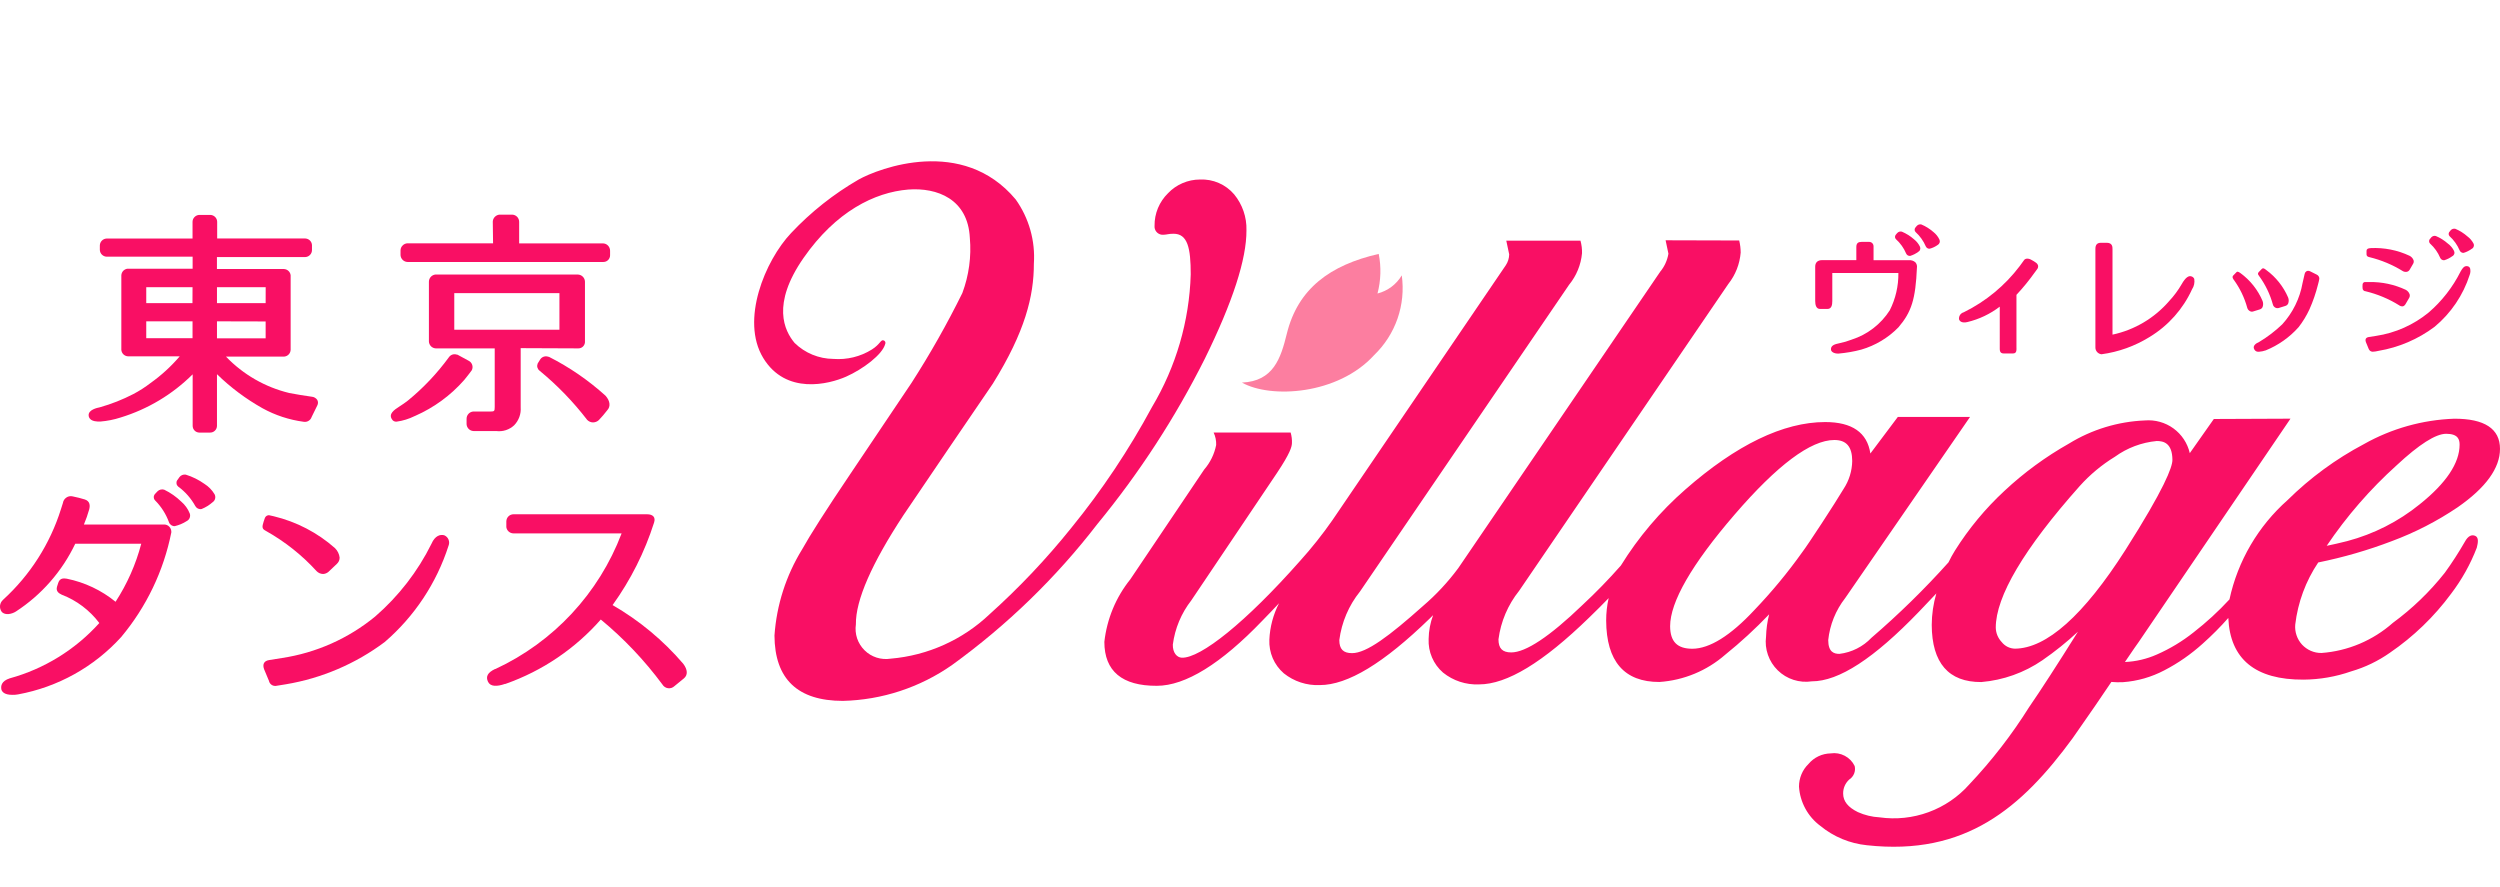 <svg width="62" height="22" viewBox="0 0 62 22" fill="none" xmlns="http://www.w3.org/2000/svg">
<path d="M21.297 4.451C21.793 4.176 23.873 3.371 25.189 4.946C25.519 5.409 25.678 5.972 25.64 6.54C25.64 7.341 25.426 8.222 24.623 9.514C23.884 10.596 23.145 11.682 22.407 12.774C21.621 13.97 21.218 14.883 21.226 15.484C21.209 15.6 21.219 15.719 21.256 15.831C21.294 15.943 21.357 16.044 21.441 16.127C21.524 16.21 21.627 16.272 21.739 16.308C21.851 16.344 21.97 16.353 22.087 16.335C23.007 16.257 23.872 15.869 24.541 15.234C25.274 14.576 25.951 13.861 26.567 13.093C27.328 12.159 27.998 11.155 28.57 10.094C29.165 9.096 29.496 7.964 29.53 6.803C29.53 6.153 29.455 5.792 29.098 5.797C28.982 5.797 28.944 5.819 28.855 5.822C28.801 5.827 28.748 5.81 28.706 5.776C28.664 5.741 28.638 5.692 28.633 5.638C28.632 5.624 28.632 5.611 28.633 5.597C28.631 5.448 28.66 5.299 28.717 5.161C28.775 5.023 28.859 4.898 28.966 4.793C29.068 4.685 29.191 4.6 29.328 4.541C29.464 4.483 29.611 4.452 29.759 4.452C29.919 4.445 30.079 4.474 30.226 4.538C30.372 4.601 30.503 4.698 30.607 4.82C30.812 5.07 30.921 5.386 30.912 5.71C30.917 6.425 30.57 7.491 29.881 8.893C29.149 10.354 28.255 11.73 27.217 12.993C26.19 14.327 24.976 15.505 23.611 16.492C22.816 17.049 21.874 17.359 20.904 17.382C19.783 17.382 19.212 16.842 19.207 15.76C19.259 15.003 19.495 14.27 19.893 13.624C20.078 13.289 20.481 12.654 21.095 11.744L22.608 9.492C23.069 8.775 23.489 8.032 23.866 7.268C24.029 6.832 24.093 6.364 24.052 5.9C24.005 4.936 23.243 4.647 22.524 4.701C21.689 4.769 20.73 5.245 19.928 6.397C19.126 7.55 19.454 8.202 19.706 8.505C19.963 8.756 20.308 8.898 20.667 8.901C21.002 8.927 21.337 8.846 21.622 8.668C21.833 8.535 21.841 8.414 21.915 8.442C21.931 8.447 21.945 8.459 21.952 8.474C21.96 8.489 21.961 8.507 21.956 8.523C21.955 8.526 21.954 8.529 21.953 8.531C21.886 8.791 21.403 9.155 20.983 9.341C20.563 9.526 19.49 9.806 18.926 8.874C18.362 7.942 18.97 6.467 19.62 5.779C20.111 5.257 20.677 4.809 21.297 4.451Z" fill="#F90F64"/>
<path d="M6.516 13.016C6.493 13.119 6.549 13.14 6.604 13.172C7.069 13.434 7.49 13.768 7.849 14.162C7.87 14.184 7.895 14.202 7.923 14.215C7.951 14.227 7.981 14.234 8.012 14.235C8.06 14.233 8.106 14.215 8.143 14.184L8.352 13.986C8.374 13.966 8.392 13.942 8.405 13.915C8.417 13.888 8.423 13.859 8.423 13.829C8.413 13.74 8.372 13.658 8.309 13.595C7.875 13.21 7.352 12.939 6.788 12.803C6.762 12.799 6.737 12.794 6.712 12.786C6.699 12.781 6.686 12.778 6.671 12.777C6.657 12.777 6.643 12.78 6.63 12.785C6.617 12.79 6.605 12.798 6.595 12.807C6.585 12.817 6.577 12.829 6.571 12.842C6.571 12.845 6.569 12.848 6.567 12.852C6.547 12.905 6.53 12.96 6.516 13.016Z" fill="#F90F64"/>
<path d="M6.672 16.37C6.726 16.36 6.989 16.319 6.991 16.319C7.841 16.191 8.641 15.835 9.305 15.289C9.886 14.785 10.361 14.172 10.702 13.483C10.787 13.285 10.921 13.246 11.018 13.275C11.066 13.296 11.104 13.333 11.123 13.381C11.143 13.428 11.144 13.482 11.125 13.53C10.828 14.458 10.279 15.287 9.54 15.923C8.819 16.462 7.98 16.821 7.092 16.97L6.868 17.006C6.827 17.017 6.782 17.011 6.745 16.99C6.708 16.968 6.682 16.933 6.671 16.892V16.888L6.55 16.598C6.507 16.481 6.54 16.392 6.672 16.37Z" fill="#F90F64"/>
<path d="M14.345 8.64C14.385 8.64 14.425 8.625 14.455 8.597C14.485 8.569 14.503 8.532 14.507 8.491V6.983C14.505 6.938 14.487 6.895 14.455 6.863C14.424 6.831 14.382 6.812 14.337 6.809H10.794C10.752 6.814 10.712 6.835 10.683 6.867C10.654 6.899 10.638 6.94 10.637 6.983V8.473C10.64 8.517 10.659 8.558 10.69 8.589C10.722 8.62 10.763 8.638 10.807 8.64H12.269V10.089C12.269 10.197 12.26 10.206 12.158 10.206H11.732C11.687 10.211 11.646 10.232 11.617 10.265C11.587 10.298 11.571 10.341 11.571 10.386V10.521C11.574 10.566 11.593 10.608 11.625 10.639C11.656 10.67 11.699 10.688 11.743 10.69H12.306C12.386 10.7 12.468 10.693 12.545 10.668C12.622 10.643 12.692 10.602 12.751 10.547C12.808 10.488 12.852 10.418 12.88 10.341C12.908 10.264 12.919 10.182 12.913 10.1V8.634L14.345 8.64ZM13.874 8.177H11.266V7.27H13.874V8.177Z" fill="#F90F64"/>
<path d="M11.627 8.949L11.345 8.796H11.334C11.299 8.783 11.261 8.782 11.225 8.792C11.189 8.803 11.158 8.825 11.136 8.855C10.844 9.256 10.501 9.619 10.117 9.933C10.048 9.987 9.975 10.037 9.901 10.084C9.774 10.166 9.63 10.265 9.721 10.399C9.732 10.419 9.749 10.435 9.769 10.445C9.789 10.455 9.812 10.459 9.835 10.457C9.991 10.436 10.142 10.389 10.283 10.319L10.298 10.313C10.764 10.108 11.179 9.804 11.514 9.422C11.558 9.368 11.681 9.213 11.701 9.181C11.721 9.14 11.725 9.093 11.711 9.05C11.697 9.006 11.667 8.97 11.627 8.949Z" fill="#F90F64"/>
<path d="M14.851 10.418C14.812 10.455 14.761 10.475 14.708 10.476C14.68 10.476 14.653 10.47 14.628 10.459C14.603 10.448 14.58 10.432 14.561 10.412C14.217 9.964 13.823 9.557 13.386 9.197L13.377 9.189C13.352 9.169 13.335 9.142 13.327 9.112C13.319 9.082 13.321 9.05 13.333 9.02L13.339 9.007L13.401 8.908C13.423 8.877 13.454 8.855 13.49 8.844C13.526 8.833 13.565 8.835 13.6 8.848H13.611C14.121 9.106 14.594 9.431 15.017 9.814C15.131 9.941 15.148 10.081 15.06 10.174C14.995 10.259 14.925 10.341 14.851 10.418Z" fill="#F90F64"/>
<path d="M15.13 6.328V6.215C15.129 6.168 15.11 6.122 15.077 6.089C15.044 6.055 14.998 6.036 14.951 6.036H12.875V5.502C12.875 5.455 12.857 5.411 12.825 5.377C12.793 5.344 12.749 5.325 12.703 5.323H12.386C12.343 5.327 12.302 5.347 12.272 5.378C12.241 5.41 12.223 5.451 12.221 5.495L12.228 6.034H10.107C10.062 6.035 10.018 6.054 9.986 6.087C9.953 6.119 9.934 6.162 9.933 6.208V6.328C9.936 6.373 9.955 6.415 9.987 6.446C10.02 6.478 10.062 6.496 10.107 6.497H14.963C14.985 6.497 15.007 6.493 15.027 6.485C15.047 6.476 15.066 6.464 15.081 6.449C15.097 6.433 15.109 6.415 15.117 6.395C15.126 6.375 15.13 6.353 15.13 6.331L15.13 6.328Z" fill="#F90F64"/>
<path d="M4.497 12.442C4.373 12.321 4.23 12.221 4.074 12.145C4.046 12.136 4.016 12.134 3.986 12.141C3.957 12.147 3.93 12.162 3.909 12.182C3.909 12.182 3.87 12.22 3.839 12.255C3.822 12.278 3.812 12.305 3.814 12.334C3.815 12.362 3.826 12.389 3.846 12.41C3.998 12.563 4.116 12.747 4.19 12.95C4.2 12.979 4.22 13.005 4.245 13.023C4.271 13.04 4.301 13.05 4.332 13.049C4.438 13.024 4.539 12.982 4.63 12.923C4.663 12.907 4.689 12.879 4.703 12.845C4.717 12.81 4.719 12.772 4.707 12.737C4.662 12.623 4.59 12.522 4.497 12.442Z" fill="#F90F64"/>
<path d="M5.07 12C4.929 11.9 4.773 11.822 4.607 11.771C4.578 11.766 4.548 11.769 4.52 11.78C4.492 11.791 4.468 11.809 4.45 11.833C4.45 11.839 4.416 11.877 4.391 11.916C4.377 11.941 4.373 11.97 4.378 11.997C4.383 12.025 4.398 12.05 4.42 12.068C4.595 12.196 4.739 12.361 4.844 12.551C4.859 12.578 4.881 12.599 4.909 12.613C4.937 12.626 4.968 12.63 4.999 12.624C5.099 12.584 5.192 12.526 5.273 12.455C5.304 12.434 5.327 12.402 5.335 12.365C5.344 12.328 5.339 12.29 5.321 12.257C5.259 12.153 5.173 12.065 5.07 12Z" fill="#F90F64"/>
<path d="M2.105 12.387C2.236 12.431 2.236 12.543 2.212 12.634C2.176 12.761 2.132 12.886 2.081 13.008H4.08C4.126 13.01 4.168 13.03 4.199 13.063C4.231 13.096 4.248 13.139 4.249 13.185V13.203C4.058 14.159 3.631 15.051 3.005 15.799C2.332 16.54 1.434 17.04 0.448 17.221C0.401 17.23 0.354 17.233 0.306 17.232C0.115 17.232 0.053 17.162 0.035 17.102C0.016 17.01 0.035 16.89 0.241 16.823C1.098 16.587 1.869 16.111 2.463 15.451C2.224 15.134 1.901 14.89 1.53 14.748C1.452 14.711 1.383 14.66 1.414 14.55L1.446 14.451C1.489 14.323 1.594 14.344 1.658 14.352C2.101 14.442 2.515 14.638 2.866 14.924C3.154 14.481 3.369 13.996 3.503 13.485H1.866C1.54 14.169 1.031 14.751 0.395 15.165C0.308 15.222 0.131 15.274 0.042 15.172C0.009 15.127 -0.005 15.072 0.001 15.017C0.008 14.963 0.034 14.912 0.076 14.876L0.082 14.869C0.749 14.26 1.243 13.485 1.513 12.623C1.532 12.567 1.547 12.515 1.56 12.475C1.568 12.423 1.596 12.376 1.638 12.345C1.68 12.313 1.732 12.299 1.784 12.307C1.793 12.308 1.801 12.31 1.809 12.312C1.909 12.332 2.008 12.357 2.105 12.387Z" fill="#F90F64"/>
<path d="M16.22 12.963C15.987 13.694 15.64 14.384 15.192 15.006C15.855 15.389 16.448 15.881 16.945 16.462C17.055 16.608 17.061 16.742 16.961 16.824L16.726 17.016C16.705 17.036 16.68 17.051 16.653 17.06C16.625 17.069 16.596 17.072 16.568 17.068C16.539 17.064 16.512 17.054 16.488 17.038C16.464 17.023 16.444 17.002 16.429 16.977C15.987 16.38 15.474 15.838 14.9 15.364C14.262 16.09 13.447 16.64 12.535 16.961H12.523C12.325 17.03 12.16 17.032 12.102 16.906C12.043 16.779 12.091 16.681 12.276 16.592H12.285C13.729 15.922 14.852 14.714 15.416 13.228H12.732C12.689 13.227 12.648 13.211 12.616 13.183C12.584 13.155 12.563 13.116 12.557 13.073V12.925C12.559 12.88 12.578 12.837 12.61 12.805C12.643 12.773 12.686 12.755 12.732 12.754H16.05C16.188 12.755 16.267 12.824 16.22 12.963Z" fill="#F90F64"/>
<path d="M7.869 10.055C7.88 10.034 7.886 10.011 7.886 9.987C7.886 9.963 7.88 9.94 7.869 9.919C7.854 9.896 7.833 9.876 7.808 9.862C7.784 9.848 7.757 9.84 7.729 9.838C7.542 9.812 7.356 9.782 7.171 9.746C6.574 9.601 6.03 9.288 5.604 8.844H7.045C7.088 8.841 7.129 8.822 7.159 8.791C7.189 8.76 7.206 8.719 7.208 8.675V6.826C7.203 6.785 7.184 6.747 7.154 6.719C7.124 6.691 7.085 6.674 7.044 6.672H5.38V6.375H7.573C7.616 6.373 7.658 6.354 7.688 6.322C7.719 6.291 7.736 6.249 7.737 6.205V6.078C7.735 6.034 7.716 5.993 7.684 5.962C7.652 5.932 7.61 5.915 7.566 5.914H5.386V5.502C5.386 5.458 5.368 5.415 5.337 5.383C5.306 5.351 5.264 5.332 5.22 5.33H4.935C4.892 5.334 4.852 5.353 4.822 5.385C4.792 5.416 4.775 5.458 4.775 5.501V5.916H2.642C2.598 5.918 2.557 5.937 2.526 5.968C2.495 6 2.477 6.042 2.476 6.086V6.199C2.478 6.243 2.496 6.285 2.528 6.316C2.56 6.347 2.602 6.365 2.646 6.366H4.777V6.664H3.159C3.119 6.67 3.082 6.689 3.054 6.719C3.027 6.749 3.011 6.788 3.009 6.828V8.679C3.013 8.721 3.032 8.761 3.063 8.79C3.094 8.819 3.135 8.836 3.177 8.837H4.457C4.244 9.086 4.002 9.308 3.735 9.498C3.6 9.602 3.457 9.694 3.306 9.773C3.041 9.91 2.763 10.02 2.476 10.101C2.406 10.115 2.194 10.161 2.198 10.299C2.198 10.327 2.212 10.419 2.348 10.445C2.396 10.454 2.444 10.457 2.493 10.454C2.661 10.44 2.827 10.407 2.988 10.355C3.663 10.149 4.278 9.781 4.778 9.283V10.56C4.778 10.581 4.782 10.603 4.79 10.623C4.798 10.643 4.81 10.662 4.825 10.677C4.84 10.693 4.858 10.706 4.878 10.714C4.898 10.723 4.919 10.727 4.941 10.728H5.208C5.253 10.729 5.296 10.713 5.328 10.682C5.361 10.652 5.379 10.61 5.381 10.566V9.28C5.718 9.609 6.098 9.893 6.509 10.124C6.826 10.299 7.172 10.412 7.53 10.46C7.572 10.467 7.616 10.46 7.652 10.437C7.689 10.415 7.716 10.381 7.729 10.34L7.869 10.055ZM6.588 7.972V8.39H5.381V7.969L6.588 7.972ZM6.588 7.518H5.381V7.122H6.589L6.588 7.518ZM4.773 7.518H3.627V7.122H4.775L4.773 7.518ZM3.627 7.969H4.775V8.387H3.627V7.969Z" fill="#F90F64"/>
<path d="M30.8 9.488C31.581 9.455 31.763 8.887 31.913 8.276C32.188 7.158 32.987 6.573 34.192 6.297C34.257 6.622 34.246 6.958 34.162 7.279C34.414 7.215 34.631 7.053 34.764 6.829C34.814 7.19 34.778 7.557 34.659 7.901C34.539 8.245 34.34 8.556 34.077 8.808C33.184 9.791 31.515 9.892 30.8 9.488Z" fill="#FC7EA0"/>
<path d="M30.161 11.036C30.116 11.262 30.014 11.472 29.863 11.646L28.032 14.367C27.674 14.812 27.451 15.351 27.388 15.918C27.388 16.645 27.83 17.012 28.689 17.008C29.399 17.008 30.282 16.461 31.308 15.391C31.459 15.235 31.593 15.099 31.72 14.96C31.576 15.241 31.494 15.549 31.48 15.864C31.473 16.021 31.502 16.178 31.563 16.322C31.625 16.466 31.719 16.595 31.838 16.698C32.09 16.9 32.407 17.004 32.73 16.99C33.423 16.99 34.316 16.447 35.457 15.339C35.486 15.309 35.511 15.284 35.541 15.256C35.471 15.445 35.433 15.645 35.43 15.847C35.423 16.004 35.451 16.16 35.513 16.304C35.575 16.449 35.668 16.577 35.787 16.68C36.039 16.883 36.356 16.987 36.679 16.973C37.373 16.973 38.265 16.429 39.406 15.321C39.587 15.147 39.748 14.985 39.895 14.833C39.853 15.016 39.833 15.202 39.833 15.389C39.838 16.404 40.283 16.915 41.154 16.913C41.757 16.872 42.329 16.635 42.784 16.238C43.169 15.928 43.533 15.593 43.875 15.235C43.829 15.416 43.803 15.602 43.798 15.789C43.778 15.941 43.794 16.096 43.845 16.241C43.895 16.386 43.979 16.518 44.089 16.625C44.199 16.733 44.333 16.813 44.479 16.86C44.626 16.907 44.781 16.92 44.933 16.897C45.605 16.897 46.474 16.33 47.589 15.172C47.748 15.007 47.886 14.857 48.021 14.717C47.947 14.971 47.908 15.234 47.907 15.498C47.911 16.442 48.325 16.919 49.136 16.915C49.68 16.869 50.202 16.683 50.652 16.374C50.963 16.159 51.257 15.923 51.533 15.666C51.023 16.481 50.616 17.11 50.322 17.537C49.891 18.224 49.394 18.866 48.837 19.455C48.563 19.764 48.216 20 47.827 20.142C47.439 20.284 47.022 20.328 46.612 20.27C46.426 20.26 46.244 20.216 46.075 20.14C45.83 20.02 45.711 19.871 45.71 19.682C45.709 19.617 45.721 19.552 45.747 19.492C45.773 19.432 45.811 19.378 45.859 19.334C45.914 19.299 45.956 19.248 45.981 19.188C46.006 19.128 46.011 19.061 45.996 18.998C45.944 18.889 45.858 18.8 45.751 18.744C45.644 18.687 45.521 18.666 45.402 18.684C45.297 18.686 45.193 18.71 45.098 18.755C45.003 18.8 44.919 18.865 44.851 18.946C44.776 19.019 44.716 19.106 44.676 19.203C44.636 19.299 44.615 19.403 44.615 19.508C44.627 19.699 44.681 19.885 44.773 20.054C44.864 20.222 44.992 20.369 45.146 20.483C45.475 20.753 45.876 20.919 46.3 20.962C48.745 21.23 50.136 20.036 51.402 18.307C51.812 17.722 52.134 17.254 52.362 16.912C52.458 16.921 52.554 16.923 52.65 16.918C53.008 16.892 53.356 16.792 53.674 16.625C54.02 16.446 54.34 16.222 54.629 15.961C54.852 15.762 55.064 15.55 55.262 15.325C55.306 16.345 55.93 16.861 57.128 16.855C57.53 16.852 57.93 16.783 58.309 16.65C58.653 16.55 58.977 16.394 59.27 16.188C59.854 15.789 60.367 15.294 60.787 14.725C61.052 14.377 61.267 13.992 61.424 13.584C61.458 13.453 61.474 13.332 61.389 13.291C61.303 13.251 61.21 13.284 61.127 13.438C60.975 13.702 60.81 13.958 60.631 14.205C60.259 14.675 59.826 15.093 59.343 15.447C58.85 15.883 58.228 16.146 57.572 16.194C57.482 16.195 57.392 16.177 57.309 16.141C57.226 16.105 57.152 16.052 57.09 15.986C57.029 15.919 56.983 15.841 56.954 15.755C56.925 15.67 56.914 15.579 56.922 15.489C56.987 14.938 57.182 14.41 57.492 13.949C58.113 13.823 58.723 13.647 59.315 13.421C59.892 13.207 60.442 12.924 60.952 12.579C61.646 12.097 62 11.61 62 11.132C62 10.633 61.616 10.381 60.864 10.384C60.078 10.412 59.31 10.628 58.625 11.014C57.929 11.382 57.291 11.85 56.732 12.402C56.002 13.049 55.497 13.912 55.291 14.865C55.017 15.162 54.718 15.436 54.399 15.684C54.121 15.905 53.816 16.089 53.49 16.232C53.24 16.343 52.971 16.406 52.698 16.418C52.896 16.125 53.011 15.959 53.038 15.924L56.804 10.383L54.903 10.391L54.307 11.238C54.25 10.991 54.106 10.774 53.902 10.625C53.697 10.476 53.445 10.406 53.193 10.427C52.527 10.454 51.878 10.652 51.31 11.001C50.733 11.327 50.196 11.72 49.712 12.172C49.239 12.61 48.826 13.108 48.483 13.654C48.424 13.748 48.371 13.846 48.323 13.946C47.727 14.611 47.089 15.235 46.412 15.817C46.202 16.038 45.922 16.179 45.619 16.216C45.488 16.216 45.341 16.178 45.34 15.874C45.38 15.494 45.526 15.133 45.761 14.832L48.857 10.34H47.066L46.385 11.247C46.308 10.727 45.932 10.467 45.264 10.467C44.228 10.467 43.059 11.033 41.795 12.141C41.172 12.686 40.633 13.321 40.198 14.025C39.895 14.369 39.576 14.697 39.24 15.009C38.429 15.789 37.837 16.18 37.478 16.18C37.26 16.18 37.163 16.082 37.162 15.856C37.219 15.415 37.397 14.998 37.675 14.651L42.861 7.044C43.039 6.82 43.146 6.548 43.169 6.263C43.168 6.162 43.156 6.062 43.132 5.964L41.307 5.959L41.377 6.292C41.349 6.457 41.279 6.612 41.172 6.74L36.165 14.09C35.91 14.434 35.617 14.749 35.292 15.027C34.453 15.776 33.889 16.198 33.531 16.198C33.313 16.198 33.216 16.1 33.215 15.874C33.272 15.433 33.449 15.016 33.728 14.669L38.914 7.061C39.096 6.839 39.207 6.567 39.234 6.281C39.237 6.176 39.224 6.071 39.196 5.969H37.356L37.428 6.309C37.426 6.405 37.397 6.498 37.344 6.578L33.045 12.899C32.798 13.253 32.53 13.591 32.241 13.911C30.892 15.437 29.773 16.327 29.309 16.311C29.187 16.306 29.081 16.187 29.086 15.986C29.138 15.587 29.296 15.208 29.544 14.89L31.666 11.734C32.001 11.232 32.036 11.08 32.04 10.993C32.044 10.903 32.033 10.813 32.008 10.727H30.098C30.144 10.823 30.165 10.93 30.161 11.036ZM59.438 11.538C59.993 11.022 60.405 10.758 60.665 10.758C60.962 10.758 60.998 10.901 60.998 11.028C60.998 11.483 60.667 11.981 60.007 12.508C59.48 12.935 58.868 13.245 58.212 13.419C58.013 13.469 57.839 13.509 57.702 13.536C58.197 12.802 58.78 12.131 59.438 11.538ZM44.694 13.697C44.333 14.204 43.935 14.684 43.505 15.133C42.916 15.764 42.4 16.086 41.972 16.089C41.597 16.089 41.422 15.915 41.419 15.532C41.419 14.928 41.953 13.998 43.015 12.765C44.076 11.533 44.907 10.912 45.492 10.912C45.789 10.912 45.934 11.076 45.935 11.433C45.931 11.679 45.857 11.919 45.721 12.125C45.509 12.482 44.832 13.519 44.694 13.697ZM49.974 16.087C49.91 16.086 49.847 16.071 49.79 16.043C49.733 16.015 49.683 15.974 49.643 15.924C49.551 15.827 49.498 15.7 49.495 15.566C49.495 14.796 50.188 13.615 51.576 12.055C51.83 11.772 52.124 11.527 52.449 11.328C52.754 11.107 53.112 10.973 53.487 10.937C53.653 10.937 53.873 10.984 53.876 11.406C53.876 11.584 53.678 12.117 52.711 13.639C51.676 15.26 50.753 16.083 49.967 16.087H49.974Z" fill="#F90F64"/>
<path d="M61.195 6.602C61.209 6.604 61.221 6.61 61.232 6.619C61.243 6.627 61.252 6.639 61.257 6.651C61.272 6.705 61.269 6.763 61.249 6.815C61.087 7.32 60.784 7.768 60.375 8.107C59.967 8.412 59.491 8.616 58.988 8.701C58.941 8.713 58.892 8.721 58.843 8.723C58.822 8.723 58.801 8.716 58.783 8.704C58.765 8.691 58.752 8.674 58.744 8.654L58.676 8.489C58.647 8.409 58.676 8.371 58.747 8.358C58.777 8.351 58.926 8.33 58.927 8.33C59.406 8.258 59.857 8.057 60.231 7.75C60.561 7.466 60.83 7.119 61.024 6.731C61.073 6.644 61.116 6.587 61.195 6.602Z" fill="#F90F64"/>
<path d="M57.296 6.731L57.456 6.811C57.476 6.82 57.493 6.835 57.504 6.854C57.515 6.872 57.52 6.894 57.519 6.915C57.511 6.962 57.5 7.008 57.487 7.054C57.434 7.266 57.363 7.474 57.274 7.673C57.201 7.83 57.111 7.978 57.005 8.114C56.781 8.366 56.503 8.562 56.191 8.689C56.135 8.708 56.078 8.72 56.019 8.724C55.991 8.727 55.963 8.72 55.941 8.704C55.918 8.688 55.902 8.664 55.895 8.637C55.879 8.57 55.939 8.519 56.031 8.478C56.236 8.355 56.426 8.21 56.599 8.044C56.861 7.757 57.037 7.4 57.104 7.016L57.156 6.791C57.16 6.767 57.174 6.746 57.194 6.732C57.213 6.718 57.238 6.713 57.262 6.717C57.274 6.72 57.285 6.724 57.296 6.731Z" fill="#F90F64"/>
<path d="M58.793 6.153C59.125 6.137 59.457 6.202 59.758 6.344C59.804 6.367 59.839 6.407 59.857 6.455C59.861 6.47 59.862 6.485 59.86 6.5C59.858 6.515 59.853 6.53 59.845 6.542L59.758 6.692C59.743 6.716 59.72 6.733 59.693 6.74C59.66 6.747 59.625 6.742 59.594 6.726C59.338 6.567 59.058 6.45 58.765 6.378C58.734 6.372 58.69 6.36 58.69 6.304V6.217C58.695 6.178 58.718 6.157 58.793 6.153Z" fill="#F90F64"/>
<path d="M56.2 6.694C56.44 6.87 56.629 7.106 56.746 7.379C56.765 7.427 56.765 7.48 56.746 7.529C56.74 7.543 56.73 7.555 56.718 7.565C56.706 7.575 56.692 7.583 56.677 7.587L56.513 7.638C56.486 7.646 56.457 7.644 56.432 7.631C56.416 7.624 56.402 7.612 56.391 7.599C56.379 7.585 56.371 7.569 56.367 7.551C56.297 7.296 56.181 7.057 56.025 6.844C55.981 6.792 55.998 6.766 56.025 6.739C56.033 6.73 56.068 6.695 56.088 6.674C56.122 6.637 56.155 6.658 56.2 6.694Z" fill="#F90F64"/>
<path d="M55.562 6.772C55.805 6.949 55.995 7.188 56.112 7.465C56.13 7.513 56.13 7.566 56.112 7.614C56.105 7.629 56.096 7.642 56.083 7.652C56.071 7.662 56.056 7.67 56.041 7.674L55.879 7.724C55.866 7.729 55.852 7.73 55.838 7.729C55.824 7.728 55.81 7.723 55.798 7.716C55.783 7.708 55.769 7.697 55.758 7.684C55.747 7.67 55.738 7.655 55.733 7.638C55.664 7.383 55.548 7.143 55.391 6.93C55.356 6.879 55.363 6.852 55.391 6.825C55.402 6.814 55.439 6.774 55.453 6.762C55.479 6.724 55.508 6.734 55.562 6.772Z" fill="#F90F64"/>
<path d="M59.66 7.537L59.747 7.388C59.755 7.375 59.76 7.36 59.762 7.344C59.764 7.329 59.763 7.313 59.759 7.298C59.741 7.249 59.706 7.209 59.66 7.186C59.379 7.055 59.072 6.989 58.762 6.995H58.663C58.654 6.994 58.646 6.994 58.638 6.996C58.63 6.999 58.623 7.002 58.616 7.007C58.609 7.013 58.604 7.019 58.6 7.026C58.596 7.033 58.593 7.041 58.592 7.05C58.592 7.053 58.592 7.056 58.592 7.059C58.589 7.089 58.589 7.119 58.592 7.149C58.592 7.169 58.6 7.187 58.614 7.201C58.627 7.215 58.646 7.223 58.665 7.223C58.959 7.294 59.239 7.41 59.495 7.569C59.523 7.591 59.559 7.601 59.594 7.597C59.608 7.591 59.621 7.584 59.633 7.573C59.644 7.563 59.653 7.55 59.66 7.537Z" fill="#F90F64"/>
<path d="M46.161 8.67C46.51 8.568 46.827 8.378 47.081 8.118C47.407 7.736 47.506 7.417 47.54 6.636C47.544 6.613 47.542 6.589 47.535 6.566C47.528 6.544 47.517 6.523 47.501 6.505C47.479 6.486 47.453 6.471 47.425 6.462C47.396 6.453 47.366 6.45 47.337 6.453H46.464V6.108C46.464 6.094 46.461 6.08 46.456 6.067C46.451 6.054 46.443 6.042 46.434 6.032C46.424 6.021 46.412 6.013 46.399 6.008C46.386 6.002 46.372 5.999 46.358 5.999H46.165C46.09 5.999 46.037 6.026 46.037 6.124V6.451H45.191C45.078 6.451 45.017 6.509 45.017 6.613V7.464C45.017 7.563 45.041 7.662 45.138 7.662H45.319C45.424 7.662 45.441 7.563 45.441 7.464V6.771H47.08C47.084 7.092 47.011 7.409 46.866 7.696C46.646 8.04 46.312 8.297 45.923 8.422C45.824 8.46 45.722 8.491 45.617 8.512C45.5 8.535 45.403 8.568 45.408 8.665C45.408 8.731 45.496 8.772 45.593 8.769C45.785 8.752 45.975 8.72 46.161 8.67Z" fill="#F90F64"/>
<path d="M50.484 6.509C50.499 6.518 50.512 6.53 50.523 6.544C50.533 6.558 50.541 6.573 50.545 6.59C50.547 6.607 50.545 6.624 50.54 6.641C50.535 6.657 50.526 6.672 50.515 6.684C50.504 6.7 50.483 6.728 50.456 6.764C50.319 6.956 50.17 7.139 50.008 7.312V8.598C50.008 8.671 50.023 8.766 49.921 8.766H49.693C49.585 8.766 49.594 8.679 49.594 8.606V7.605C49.356 7.787 49.083 7.917 48.791 7.987C48.66 8.018 48.599 7.97 48.584 7.918C48.579 7.88 48.589 7.841 48.61 7.809C48.632 7.777 48.665 7.754 48.702 7.744C49.248 7.475 49.723 7.083 50.09 6.598C50.133 6.542 50.169 6.491 50.196 6.452C50.222 6.414 50.283 6.398 50.361 6.435C50.404 6.457 50.445 6.482 50.484 6.509Z" fill="#F90F64"/>
<path d="M54.357 6.858C54.282 6.822 54.197 6.886 54.107 7.045C54.02 7.196 53.916 7.337 53.797 7.464C53.432 7.888 52.938 8.182 52.39 8.299V6.178C52.39 6.126 52.39 6.021 52.247 6.021H52.097C51.966 6.021 51.966 6.136 51.966 6.175V8.616C51.965 8.658 51.98 8.698 52.008 8.73C52.036 8.761 52.074 8.781 52.116 8.786C52.54 8.729 52.948 8.582 53.312 8.356C53.773 8.076 54.14 7.664 54.363 7.174C54.413 7.099 54.432 7.008 54.418 6.919C54.413 6.905 54.405 6.893 54.394 6.882C54.384 6.871 54.371 6.863 54.357 6.858Z" fill="#F90F64"/>
<path d="M47.949 5.754C47.86 5.677 47.76 5.613 47.651 5.567C47.632 5.562 47.611 5.562 47.591 5.568C47.572 5.573 47.554 5.584 47.54 5.599C47.54 5.599 47.514 5.626 47.497 5.65C47.486 5.666 47.481 5.685 47.483 5.704C47.485 5.723 47.493 5.741 47.507 5.755C47.615 5.854 47.701 5.974 47.759 6.109C47.767 6.128 47.781 6.144 47.799 6.155C47.816 6.165 47.837 6.17 47.858 6.168C47.929 6.149 47.996 6.117 48.056 6.074C48.078 6.062 48.095 6.041 48.103 6.017C48.111 5.993 48.11 5.967 48.099 5.944C48.065 5.87 48.013 5.805 47.949 5.754Z" fill="#F90F64"/>
<path d="M47.463 5.931C47.375 5.854 47.274 5.791 47.166 5.745C47.147 5.74 47.126 5.74 47.106 5.745C47.087 5.751 47.069 5.761 47.055 5.776C47.055 5.776 47.029 5.802 47.011 5.827C47 5.843 46.995 5.862 46.996 5.881C46.998 5.901 47.006 5.919 47.02 5.932C47.129 6.031 47.215 6.152 47.272 6.287C47.28 6.306 47.294 6.322 47.312 6.333C47.33 6.343 47.35 6.348 47.371 6.347C47.443 6.325 47.51 6.292 47.569 6.248C47.592 6.236 47.61 6.217 47.618 6.193C47.627 6.169 47.626 6.143 47.616 6.12C47.581 6.046 47.528 5.982 47.463 5.931Z" fill="#F90F64"/>
<path d="M61.191 5.862C61.103 5.784 61.002 5.721 60.894 5.675C60.874 5.67 60.854 5.67 60.834 5.675C60.815 5.68 60.797 5.691 60.783 5.705C60.783 5.705 60.757 5.733 60.739 5.757C60.73 5.773 60.725 5.791 60.727 5.808C60.729 5.826 60.736 5.843 60.748 5.856C60.857 5.955 60.943 6.076 61 6.211C61.008 6.23 61.022 6.246 61.04 6.257C61.057 6.268 61.078 6.273 61.099 6.271C61.17 6.25 61.237 6.216 61.297 6.172C61.321 6.161 61.339 6.141 61.347 6.116C61.356 6.092 61.355 6.065 61.344 6.041C61.307 5.971 61.255 5.909 61.191 5.862Z" fill="#F90F64"/>
<path d="M60.706 6.04C60.618 5.962 60.518 5.899 60.409 5.853C60.39 5.847 60.369 5.847 60.35 5.853C60.33 5.858 60.313 5.869 60.299 5.883C60.299 5.883 60.274 5.91 60.255 5.935C60.245 5.951 60.24 5.97 60.242 5.989C60.243 6.008 60.252 6.026 60.265 6.04C60.374 6.138 60.46 6.259 60.517 6.394C60.525 6.413 60.539 6.429 60.557 6.44C60.575 6.451 60.596 6.456 60.617 6.454C60.688 6.433 60.755 6.399 60.815 6.355C60.838 6.344 60.856 6.324 60.865 6.299C60.874 6.275 60.872 6.248 60.861 6.224C60.825 6.152 60.772 6.088 60.706 6.04Z" fill="#F90F64"/>
</svg>
